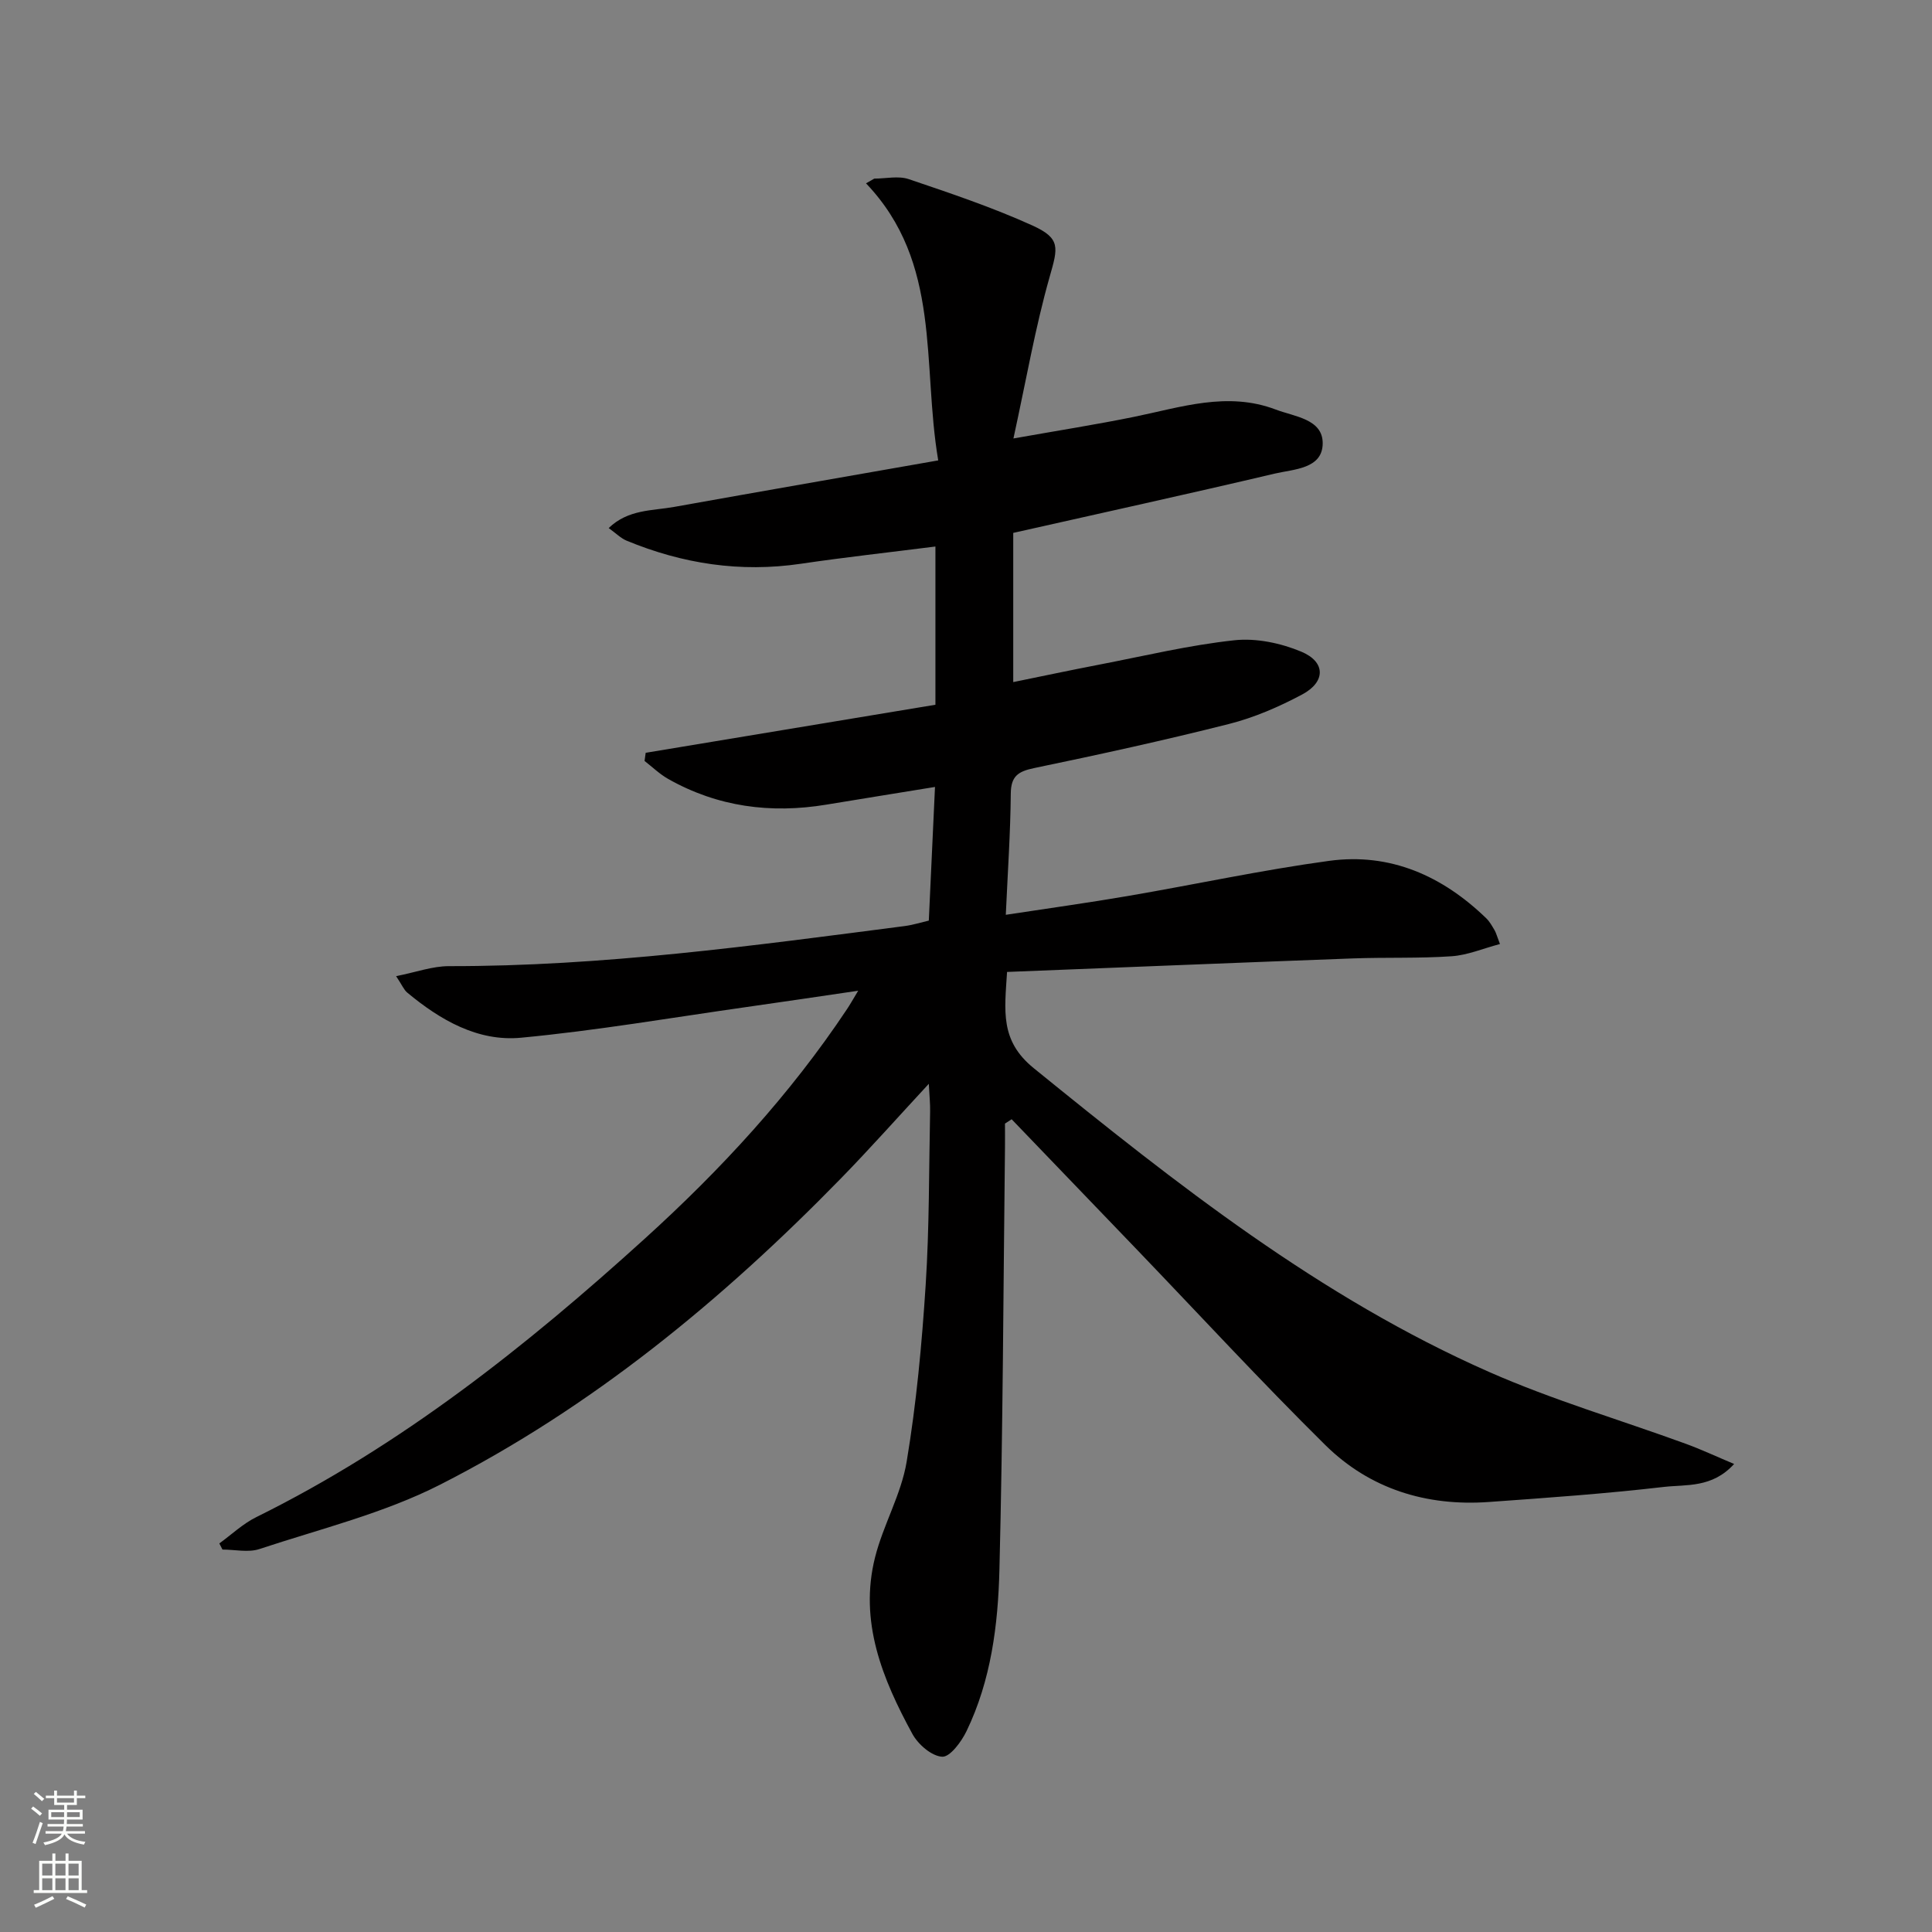 <svg enable-background="new 0 0 400 400" viewBox="0 0 400 400" xmlns="http://www.w3.org/2000/svg"><rect x="0" y="0" width="400" height="400" fill="#808080" stroke="none"/><path d="m208.07 232.63c0 1.65.02 3.3 0 4.95-.34 29.14-.42 58.28-1.15 87.41-.28 11.42-1.73 22.9-6.81 33.42-1.06 2.2-3.42 5.39-5.04 5.3-2.17-.11-4.98-2.54-6.16-4.7-6.2-11.37-11.09-23.27-7.74-36.58 1.69-6.72 5.41-13.01 6.54-19.78 2.02-12.09 3.15-24.36 3.94-36.6.77-11.95.67-23.95.92-35.93.03-1.6-.14-3.21-.27-5.73-6.49 7.01-12.2 13.44-18.2 19.59-24.56 25.17-51.52 47.39-82.95 63.39-11.71 5.96-24.85 9.17-37.43 13.34-2.31.77-5.09.11-7.66.11-.22-.42-.43-.84-.65-1.27 2.54-1.84 4.88-4.08 7.66-5.45 29.99-14.82 55.87-35.37 80.47-57.69 15.71-14.25 30.04-29.77 41.83-47.49.63-.94 1.18-1.93 2.31-3.8-8.23 1.2-15.62 2.32-23.02 3.36-15.59 2.21-31.14 4.89-46.8 6.37-8.93.84-16.71-3.66-23.54-9.34-.7-.58-1.07-1.55-2.31-3.41 4.12-.81 7.54-2.08 10.97-2.07 31.7.05 63-4.24 94.33-8.3 1.63-.21 3.23-.72 4.99-1.13.42-9.03.83-17.95 1.28-27.67-7.6 1.24-15.05 2.43-22.48 3.66-11.53 1.91-22.53.47-32.78-5.33-1.76-1-3.25-2.46-4.87-3.71.08-.56.15-1.13.23-1.69 19.95-3.31 39.9-6.62 59.99-9.95 0-11.02 0-21.6 0-32.76-9.52 1.21-18.72 2.22-27.86 3.57-12.53 1.85-24.51.01-36.1-4.79-1.17-.49-2.13-1.48-3.69-2.6 4.05-3.91 9.04-3.56 13.56-4.38 17.96-3.22 35.94-6.34 54.67-9.63-3.4-20.06.79-40.86-14.95-57.36.57-.33 1.14-.65 1.71-.98 2.39 0 4.99-.62 7.14.11 8.63 2.92 17.31 5.84 25.59 9.59 5.91 2.68 5.31 4.57 3.58 10.63-2.97 10.44-4.82 21.2-7.5 33.47 9.47-1.68 17.24-2.9 24.94-4.47 9.73-1.98 19.35-5.32 29.36-1.52 3.93 1.49 9.76 1.96 9.73 7.01-.03 5.3-6.01 5.33-9.95 6.26-17.91 4.22-35.89 8.16-54.12 12.27v30.89c6.06-1.24 11.96-2.49 17.88-3.63 9.28-1.79 18.53-4.02 27.9-5.03 4.52-.49 9.63.59 13.88 2.37 5.05 2.12 5.04 6.25.17 8.85-4.8 2.56-9.94 4.79-15.2 6.12-13.35 3.38-26.81 6.32-40.29 9.12-3.32.69-4.82 1.66-4.85 5.31-.07 8.11-.63 16.22-1.03 25.07 8.68-1.33 16.99-2.47 25.25-3.89 13.91-2.38 27.73-5.38 41.7-7.28 12.66-1.72 23.47 3.12 32.54 11.91.7.68 1.2 1.6 1.71 2.46.32.55.47 1.19 1.11 2.85-3.51.93-6.7 2.3-9.98 2.53-6.8.47-13.65.2-20.48.45-23.75.88-47.49 1.85-71.59 2.8-.5 8.05-1.51 14.21 5.52 19.92 29.51 23.95 59.27 47.47 94.33 62.92 13.16 5.8 27.08 9.89 40.62 14.83 3.19 1.16 6.27 2.61 10.06 4.2-4.55 5.01-9.9 4.22-14.53 4.75-12.05 1.4-24.16 2.26-36.26 3.12-12.92.92-24.62-2.69-33.84-11.78-13.26-13.1-25.91-26.82-38.82-40.27-8.71-9.07-17.42-18.13-26.13-27.19-.48.3-.93.6-1.38.9z" fill="#010000"/><g fill="#fbfcfa"><path d="m6.44 374.46.42-.45c.65.47 1.27.95 1.85 1.44l-.45.49c-.65-.56-1.25-1.06-1.82-1.48m.93 7.33-.63-.26c.55-1.36 1.05-2.8 1.52-4.33.19.1.38.19.59.27-.46 1.29-.95 2.73-1.48 4.32m-.38-10.38.44-.42c.43.34 1.01.82 1.74 1.44l-.49.49c-.53-.51-1.09-1.01-1.69-1.51m2.5.35h1.72v-1.04h.59v1.04h3.52v-1.04h.59v1.04h1.75v.53h-1.75v1.42h-2.03v.97h3.22v2.03h-3.24c0 .35-.01.66-.03.93h3.32v.53h-3.37c-.03.27-.08.58-.15.94h3.96v.53h-3.71c.67.92 1.93 1.48 3.79 1.68-.13.24-.23.44-.29.59-2.13-.38-3.48-1.08-4.04-2.12-.43.97-1.77 1.72-4.03 2.23-.09-.19-.2-.37-.33-.55 2.1-.42 3.37-1.03 3.81-1.83h-3.36v-.53h3.58c.08-.29.13-.61.16-.94h-3.33v-.53h3.39c.02-.27.04-.58.04-.93h-3.23v-2.03h3.25v-.97h-2.07v-1.42h-1.73zm1.12 3.44v1h2.65c.01-.3.02-.44.01-.4v-.25-.35zm1.19-2h3.52v-.91h-3.52zm4.71 2h-2.63v.59c0 .15-.01.28-.01.4h2.64z"/><path d="m13.56 383.74h.63v1.52h2.72v6.07h1.13v.6h-11.06v-.6h1.13v-6.07h2.73v-1.52h.63v1.52h2.1v-1.52zm-2.69 8.83.38.56c-1.24.63-2.53 1.25-3.85 1.85-.1-.21-.21-.42-.34-.63 1.36-.55 2.63-1.15 3.81-1.78m-2.13-4.27h2.1v-2.45h-2.1zm0 3.04h2.1v-2.46h-2.1zm2.72-3.04h2.1v-2.45h-2.1zm0 3.04h2.1v-2.46h-2.1zm6.07 3.6c-1.41-.71-2.7-1.3-3.86-1.78l.35-.56c1.45.62 2.75 1.19 3.84 1.72zm-1.25-9.09h-2.1v2.45h2.1zm-2.09 5.49h2.1v-2.46h-2.1z"/></g></svg>
